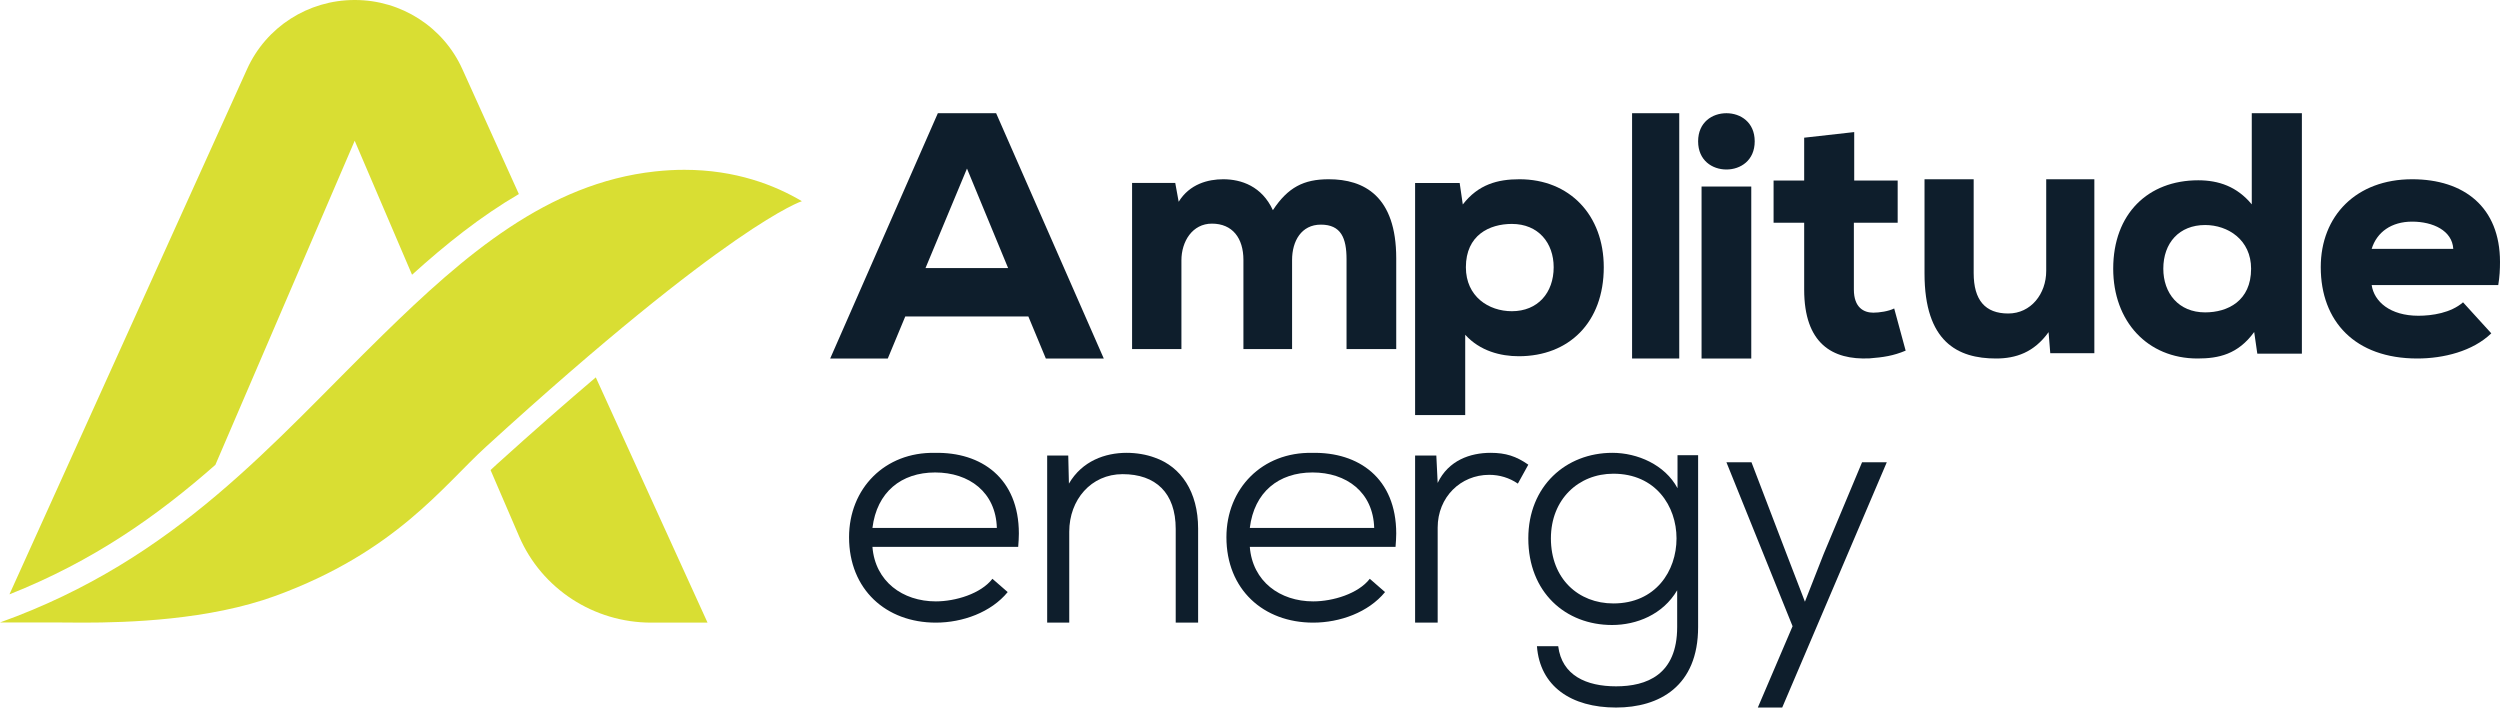 <?xml version="1.0" encoding="UTF-8"?>
<svg width="130px" height="37px" viewBox="0 0 130 37" version="1.1" xmlns="http://www.w3.org/2000/svg" xmlns:xlink="http://www.w3.org/1999/xlink">
    <title>Logo</title>
    <g id="Page-1" stroke="none" stroke-width="1" fill="none" fill-rule="evenodd">
        <g id="Logo">
            <path d="M19.921,17.4 C14.175,23.015 9.207,29.067 0,32.368 L2.916,32.368 C3.227,32.368 3.709,32.377 4.317,32.377 C6.661,32.377 10.876,32.247 14.333,30.982 C20.565,28.699 23.033,25.274 25.264,23.238 C37.994,11.62 41.698,10.462 41.698,10.462 C40.291,9.626 38.251,8.83 35.586,8.83 C35.098,8.83 34.59,8.857 34.06,8.915 C28.477,9.525 24.167,13.25 19.921,17.4" id="Fill-1" fill="#D9DE33"></path>
            <path d="M25.814,24.16 C25.714,24.251 25.612,24.345 25.509,24.443 L27.001,27.905 C28.172,30.617 30.875,32.377 33.867,32.377 L36.792,32.377 L30.981,19.623 C29.457,20.917 27.743,22.416 25.814,24.16" id="Fill-2" fill="#D9DE33"></path>
            <path d="M11.2,24.171 L18.444,7.319 L21.426,14.287 C23.163,12.716 24.994,11.25 26.981,10.091 L24.038,3.585 C23.051,1.403 20.864,0 18.453,0 L18.437,0 C16.025,0 13.838,1.404 12.851,3.586 L0.491,30.906 C4.845,29.18 8.186,26.825 11.2,24.171" id="Fill-3" fill="#D9DE33"></path>
            <path d="M47.074,16.455 L46.165,18.642 L43.17,18.642 L48.768,5.887 L51.799,5.887 L57.396,18.642 L54.383,18.642 L53.474,16.455 L47.074,16.455 Z M48.126,13.94 L52.422,13.94 L50.283,8.765 L48.126,13.94 L48.126,13.94 Z" id="Fill-4" fill="#0E1E2C"></path>
            <path d="M64.658,13.517 C64.658,12.381 64.088,11.629 63.019,11.629 C62.003,11.629 61.434,12.556 61.434,13.535 L61.434,18.151 L58.868,18.151 L58.868,9.513 L61.113,9.513 L61.291,10.492 C61.861,9.566 62.823,9.321 63.607,9.321 C64.551,9.321 65.62,9.688 66.19,10.929 C66.974,9.74 67.793,9.321 69.094,9.321 C70.929,9.321 72.604,10.195 72.604,13.43 L72.604,18.151 L70.02,18.151 L70.02,13.482 C70.02,12.381 69.736,11.681 68.684,11.681 C67.669,11.681 67.188,12.538 67.188,13.517 L67.188,18.151 L64.658,18.151 L64.658,13.517" id="Fill-5" fill="#0E1E2C"></path>
            <path d="M73.585,9.516 L75.903,9.516 L76.065,10.633 C76.873,9.587 77.879,9.321 79.012,9.321 C81.617,9.321 83.396,11.182 83.396,13.896 C83.396,16.769 81.581,18.524 78.976,18.524 C78.041,18.524 76.963,18.259 76.191,17.407 L76.191,21.585 L73.585,21.585 L73.585,9.516 Z M80.791,13.896 C80.791,12.637 80,11.644 78.616,11.644 C77.448,11.644 76.226,12.229 76.226,13.896 C76.226,15.421 77.412,16.183 78.616,16.183 C79.964,16.183 80.791,15.226 80.791,13.896 L80.791,13.896 Z" id="Fill-6" fill="#0E1E2C"></path>
            <polygon id="Fill-7" fill="#0E1E2C" points="84.868 18.642 87.321 18.642 87.321 5.887 84.868 5.887"></polygon>
            <path d="M89.774,5.887 C90.509,5.887 91.245,6.356 91.245,7.35 C91.245,8.344 90.509,8.814 89.774,8.814 C89.038,8.814 88.302,8.344 88.302,7.35 C88.302,6.356 89.038,5.887 89.774,5.887 L89.774,5.887 Z M88.481,18.642 L91.066,18.642 L91.066,9.699 L88.481,9.699 L88.481,18.642 Z" id="Fill-8" fill="#0E1E2C"></path>
            <path d="M96.419,9.389 L98.679,9.389 L98.679,11.582 L96.401,11.582 L96.401,15.054 C96.401,16.004 96.926,16.259 97.414,16.259 C97.721,16.259 98.209,16.187 98.498,16.04 L99.094,18.233 C98.444,18.507 97.919,18.58 97.215,18.635 C95.281,18.726 93.817,17.868 93.817,15.054 L93.817,11.582 L92.226,11.582 L92.226,9.389 L93.817,9.389 L93.817,7.16 L96.419,6.868 L96.419,9.389" id="Fill-9" fill="#0E1E2C"></path>
            <path d="M102.631,14.2 C102.631,15.608 103.23,16.302 104.429,16.302 C105.61,16.302 106.403,15.279 106.403,14.091 L106.403,9.321 L108.906,9.321 L108.906,18.368 L106.614,18.368 L106.526,17.271 C105.768,18.331 104.817,18.642 103.794,18.642 C101.803,18.642 100.075,17.783 100.075,14.219 L100.075,9.321 L102.631,9.321 L102.631,14.2" id="Fill-10" fill="#0E1E2C"></path>
            <path d="M119.698,18.391 L117.38,18.391 L117.218,17.264 C116.374,18.427 115.367,18.642 114.271,18.642 C111.666,18.642 109.887,16.709 109.887,13.973 C109.887,11.111 111.702,9.375 114.307,9.375 C115.367,9.375 116.32,9.697 117.092,10.627 L117.092,5.887 L119.698,5.887 L119.698,18.391 Z M112.492,13.973 C112.492,15.243 113.283,16.244 114.667,16.244 C115.835,16.244 117.057,15.654 117.057,13.973 C117.057,12.47 115.853,11.701 114.667,11.701 C113.319,11.701 112.492,12.631 112.492,13.973 L112.492,13.973 Z" id="Fill-11" fill="#0E1E2C"></path>
            <path d="M125.757,16.419 C126.464,16.419 127.443,16.275 128.078,15.72 L129.547,17.333 C128.585,18.265 127.062,18.642 125.702,18.642 C122.456,18.642 120.679,16.706 120.679,13.891 C120.679,11.221 122.529,9.321 125.43,9.321 C128.132,9.321 130,10.772 130,13.622 C130,13.999 129.982,14.393 129.909,14.824 L123.327,14.824 C123.454,15.684 124.288,16.419 125.757,16.419 M125.43,11.525 C124.36,11.525 123.599,12.063 123.327,12.941 L127.57,12.941 C127.516,11.992 126.518,11.525 125.43,11.525" id="Fill-12" fill="#0E1E2C"></path>
            <path d="M48.663,31.272 C49.685,31.272 51.007,30.874 51.606,30.097 L52.4,30.788 C51.536,31.842 50.055,32.377 48.663,32.377 C46.072,32.377 44.151,30.65 44.151,27.937 C44.151,25.397 46.019,23.497 48.61,23.549 C51.025,23.497 52.981,24.862 52.981,27.747 C52.981,27.972 52.964,28.196 52.946,28.438 L45.367,28.438 C45.508,30.235 46.936,31.272 48.663,31.272 M48.628,24.568 C46.865,24.568 45.596,25.587 45.367,27.453 L51.836,27.453 C51.783,25.587 50.39,24.568 48.628,24.568" id="Fill-13" fill="#0E1E2C"></path>
            <path d="M61.137,27.505 C61.137,25.623 60.091,24.656 58.377,24.656 C56.732,24.656 55.601,25.992 55.601,27.646 L55.601,32.377 L54.453,32.377 L54.453,23.688 L55.549,23.688 L55.584,25.148 C56.269,23.97 57.469,23.547 58.583,23.547 C59.097,23.547 59.611,23.635 60.04,23.794 C61.411,24.268 62.302,25.57 62.302,27.487 L62.302,32.377 L61.137,32.377 L61.137,27.505" id="Fill-14" fill="#0E1E2C"></path>
            <path d="M68.286,31.272 C69.308,31.272 70.63,30.874 71.229,30.097 L72.022,30.788 C71.158,31.842 69.678,32.377 68.286,32.377 C65.695,32.377 63.774,30.65 63.774,27.937 C63.774,25.397 65.642,23.497 68.233,23.549 C70.647,23.497 72.604,24.862 72.604,27.747 C72.604,27.972 72.586,28.196 72.568,28.438 L64.99,28.438 C65.131,30.235 66.558,31.272 68.286,31.272 M68.251,24.568 C66.488,24.568 65.219,25.587 64.99,27.453 L71.458,27.453 C71.405,25.587 70.013,24.568 68.251,24.568" id="Fill-15" fill="#0E1E2C"></path>
            <path d="M74.759,25.113 C75.319,23.934 76.458,23.547 77.51,23.547 C78.298,23.547 78.841,23.723 79.472,24.163 L78.929,25.148 C78.491,24.849 77.982,24.691 77.439,24.691 C75.95,24.691 74.759,25.852 74.759,27.435 L74.759,32.377 L73.585,32.377 L73.585,23.688 L74.689,23.688 L74.759,25.113" id="Fill-16" fill="#0E1E2C"></path>
            <path d="M84.034,35.689 C85.623,35.689 87.213,35.093 87.213,32.605 L87.213,30.695 C86.47,31.957 85.105,32.5 83.826,32.5 C81.407,32.5 79.472,30.8 79.472,27.997 C79.472,25.282 81.424,23.547 83.844,23.547 C85.14,23.547 86.574,24.16 87.231,25.387 L87.231,23.67 L88.302,23.67 L88.302,32.605 C88.302,35.689 86.28,36.792 84.034,36.792 C81.701,36.792 80.077,35.689 79.921,33.604 L81.027,33.604 C81.217,35.128 82.496,35.689 84.034,35.689 M80.647,27.997 C80.647,30.099 82.081,31.379 83.895,31.379 C86.09,31.379 87.179,29.697 87.179,27.997 C87.179,26.315 86.09,24.633 83.895,24.633 C82.081,24.633 80.647,25.965 80.647,27.997" id="Fill-17" fill="#0E1E2C"></path>
            <polyline id="Fill-18" fill="#0E1E2C" points="92.675 36.792 91.407 36.792 93.214 32.564 89.774 24.038 91.077 24.038 92.901 28.808 93.856 31.289 94.83 28.808 96.827 24.038 98.113 24.038 92.675 36.792"></polyline>
        </g>
    </g>
</svg>